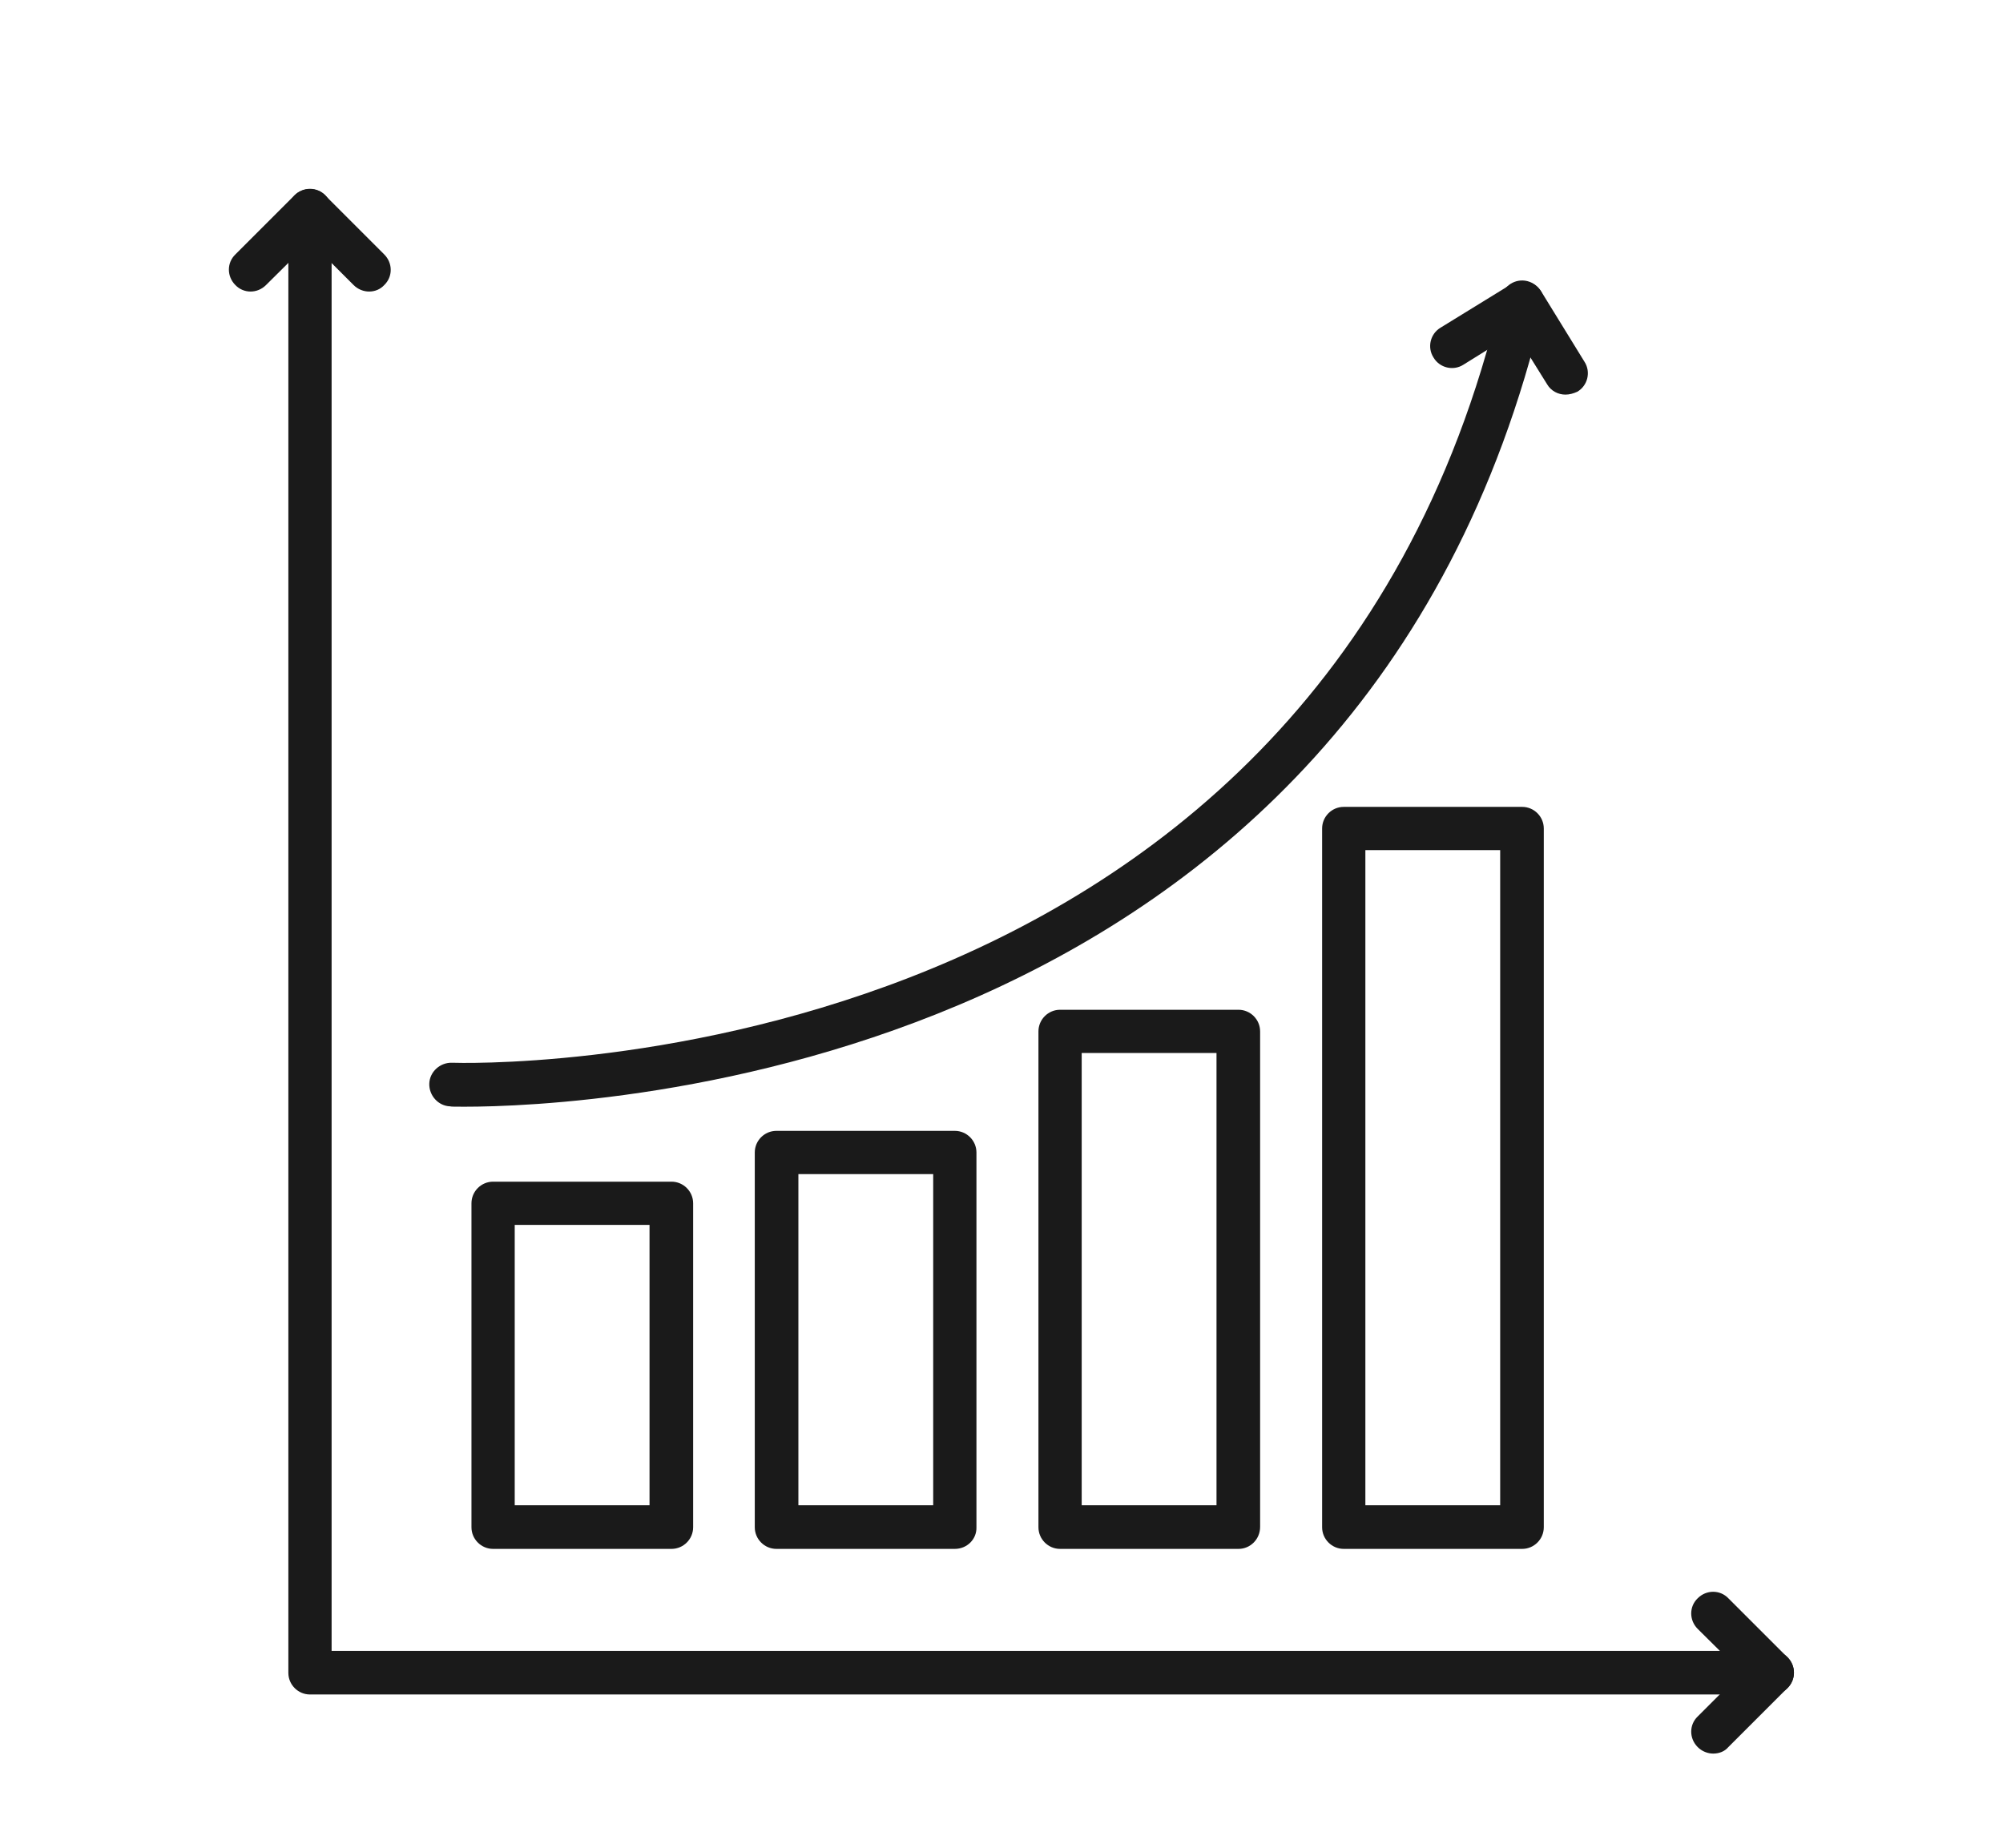 <svg xmlns="http://www.w3.org/2000/svg" xmlns:xlink="http://www.w3.org/1999/xlink" id="Livello_1" x="0px" y="0px" viewBox="0 0 555.7 512.8" style="enable-background:new 0 0 555.7 512.8;" xml:space="preserve"><style type="text/css">	.st0{fill:#1A1A1A;}</style><g>	<g>		<g>			<path class="st0" d="M491.7,470.2H86c-3.3,0-6-2.7-6-6V58.4c0-3.3,2.7-6,6-6c3.3,0,6,2.7,6,6v399.7h399.7c3.3,0,6,2.7,6,6    S495.1,470.2,491.7,470.2z"></path>		</g>		<g>			<path class="st0" d="M102.4,80.9c-1.5,0-3.1-0.6-4.3-1.8L86,67L73.8,79.1c-2.4,2.4-6.2,2.4-8.5,0c-2.4-2.4-2.4-6.2,0-8.5    l16.4-16.4c2.3-2.3,6.3-2.3,8.5,0l16.4,16.4c2.4,2.4,2.4,6.2,0,8.5C105.5,80.3,104,80.9,102.4,80.9z"></path>		</g>		<g>			<path class="st0" d="M475.3,486.6c-1.5,0-3.1-0.6-4.3-1.8c-2.4-2.4-2.4-6.2,0-8.5l12.2-12.2L471,452c-2.4-2.4-2.4-6.2,0-8.5    c2.4-2.4,6.2-2.4,8.5,0l16.4,16.4c2.4,2.4,2.4,6.2,0,8.5l-16.4,16.4C478.4,486.1,476.8,486.6,475.3,486.6z"></path>		</g>	</g>	<g>		<g>			<g>				<path class="st0" d="M434.3,109.5c-2,0-4-1-5.1-2.9l-8.9-14.3l-14.3,8.9c-2.8,1.8-6.6,0.9-8.3-2c-1.8-2.8-0.9-6.6,2-8.3l19.5-12     c1.4-0.8,3-1.1,4.6-0.7c1.6,0.4,2.9,1.3,3.8,2.7l12,19.5c1.8,2.8,0.9,6.6-2,8.3C436.5,109.2,435.4,109.5,434.3,109.5z"></path>			</g>		</g>		<g>			<path class="st0" d="M186.3,429.8h-49.5c-3.3,0-6-2.7-6-6v-89.9c0-3.3,2.7-6,6-6h49.5c3.3,0,6,2.7,6,6v89.9    C192.3,427.1,189.6,429.8,186.3,429.8z M142.8,417.7h37.4v-77.8h-37.4V417.7z"></path>		</g>		<g>			<path class="st0" d="M264.9,429.8h-49.5c-3.3,0-6-2.7-6-6v-104c0-3.3,2.7-6,6-6h49.5c3.3,0,6,2.7,6,6v104    C271,427.1,268.3,429.8,264.9,429.8z M221.5,417.7h37.4v-91.9h-37.4V417.7z"></path>		</g>		<g>			<path class="st0" d="M343.6,429.8h-49.5c-3.3,0-6-2.7-6-6V286.2c0-3.3,2.7-6,6-6h49.5c3.3,0,6,2.7,6,6v137.5    C349.6,427.1,346.9,429.8,343.6,429.8z M300.1,417.7h37.4V292.2h-37.4V417.7z"></path>		</g>		<g>			<path class="st0" d="M422.3,429.8h-49.5c-3.3,0-6-2.7-6-6V229.9c0-3.3,2.7-6,6-6h49.5c3.3,0,6,2.7,6,6v193.9    C428.3,427.1,425.6,429.8,422.3,429.8z M378.8,417.7h37.4V235.9h-37.4V417.7z"></path>		</g>		<g>			<path class="st0" d="M129,307.1c-2.5,0-4,0-4.1-0.1c-3.3-0.1-5.9-3-5.8-6.3c0.1-3.3,3-5.9,6.3-5.8c2.3,0.1,239,7.7,291-212.4    c0.8-3.2,4-5.3,7.3-4.5c3.2,0.8,5.3,4,4.5,7.3C377.8,298.8,161.8,307.1,129,307.1z"></path>		</g>	</g></g></svg>